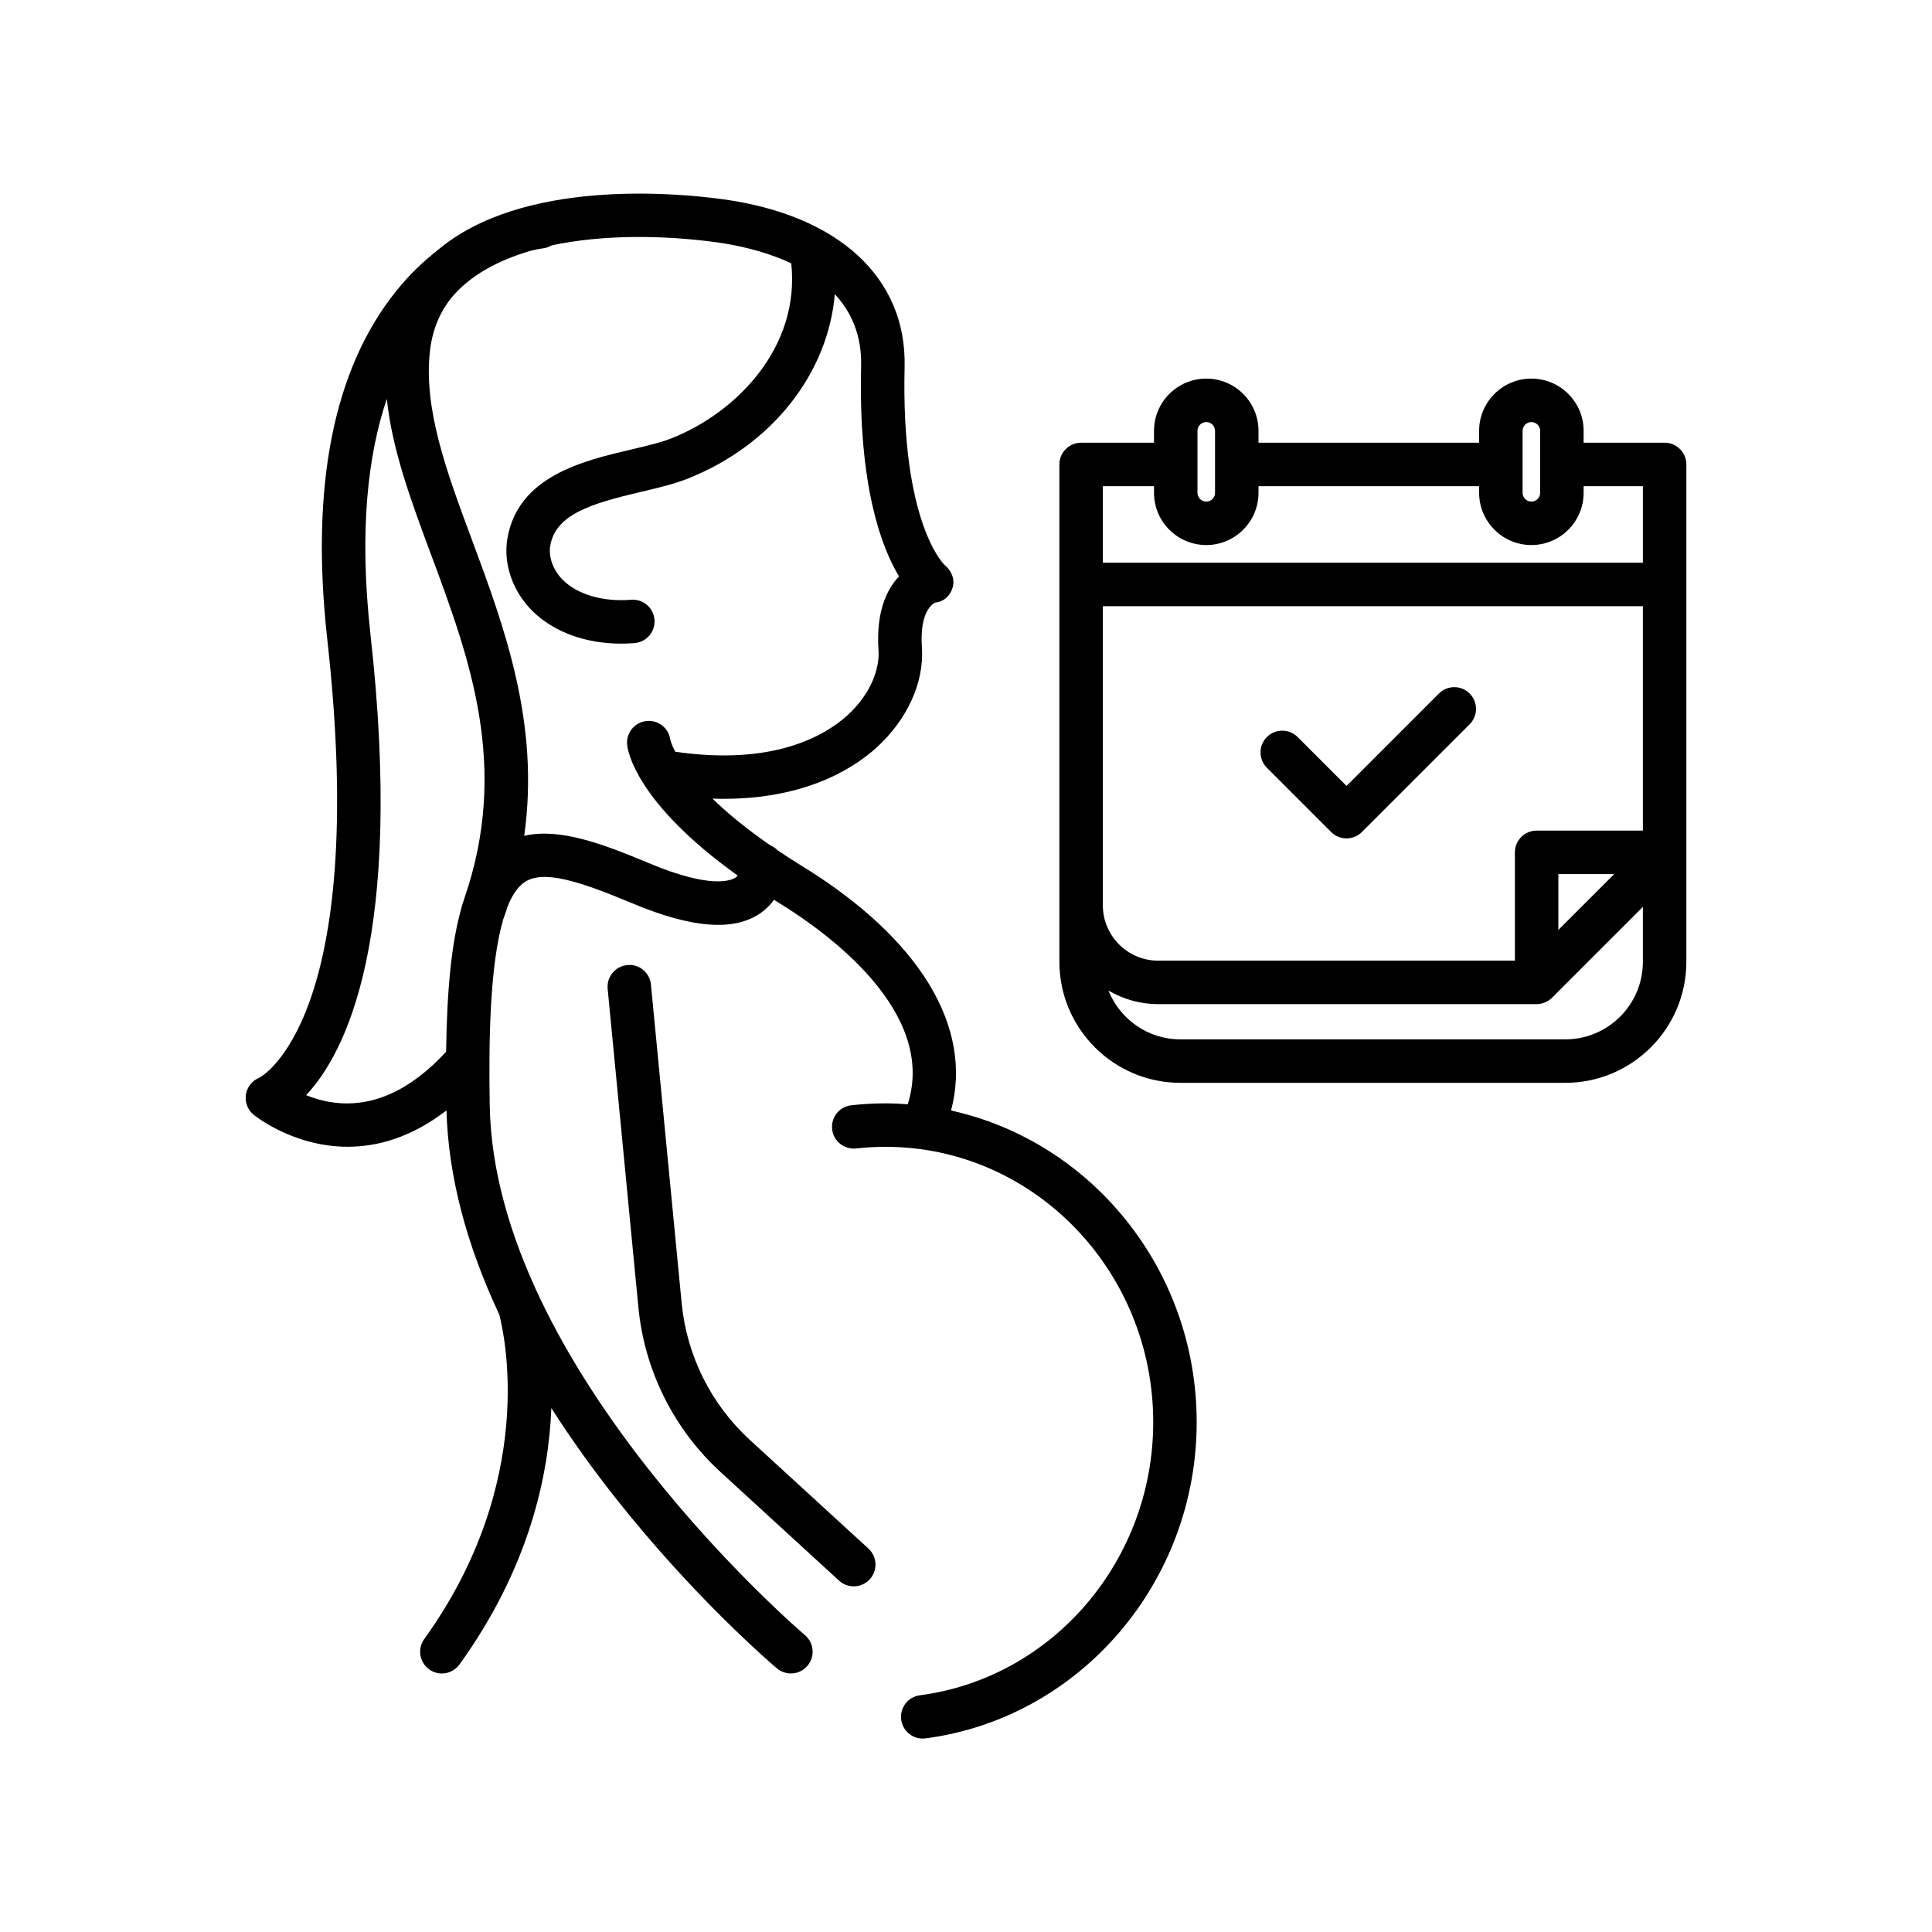 <svg id="Layer_1" enable-background="new 0 0 200 200" viewBox="0 0 200 200" xmlns="http://www.w3.org/2000/svg"><g fill="rgb(0,0,0)"><path d="m77.644 149.079c-4.04-3.701-6.554-8.742-7.08-14.194l-3.179-32.957c-.12-1.237-1.218-2.163-2.456-2.023-1.237.119-2.143 1.219-2.024 2.455l3.179 32.957c.633 6.561 3.659 12.627 8.519 17.081l12.256 11.229c.432.396.977.591 1.52.591.609 0 1.216-.246 1.66-.731.839-.916.777-2.339-.139-3.179z"/><path d="m98.453 114.962c2.304-8.644-3.236-17.805-15.399-25.29-.895-.55-1.724-1.087-2.507-1.613-.219-.225-.48-.406-.772-.525-2.599-1.799-4.551-3.432-6.019-4.858 9.176.294 14.455-3.002 16.953-5.261 3.208-2.899 4.976-6.783 4.727-10.388-.255-3.701 1.094-4.513 1.381-4.643.884-.102 1.536-.685 1.795-1.545.265-.878-.126-1.789-.841-2.363-.045-.041-4.518-4.303-4.127-20.489.222-9.233-6.825-15.726-18.852-17.366-4.903-.667-20.763-2.122-29.499 5.289-1.439 1.123-2.896 2.497-4.278 4.216-6.504 8.088-8.904 20.225-7.134 36.074 4.414 39.517-6.975 45.335-7.029 45.363-.736.291-1.265.947-1.393 1.728-.127.781.165 1.572.769 2.083.068.058 4.065 3.338 9.774 3.337 3.033 0 6.551-.932 10.217-3.761.186 6.723 2.016 13.786 5.466 21.131.528 2.014 3.975 17.301-7.767 33.59-.727 1.008-.498 2.414.509 3.141.398.287.858.425 1.314.425.699 0 1.387-.324 1.827-.935 7.19-9.973 9.236-19.524 9.507-26.535 1.92 3.002 4.076 6.042 6.5 9.121 8.341 10.599 16.504 17.528 16.847 17.818.422.356.938.53 1.45.53.64 0 1.275-.272 1.72-.799.802-.949.682-2.368-.267-3.17-.322-.273-32.164-27.489-32.628-54.841-.108-6.378-.019-14.416 1.396-19.255.174-.479.338-.956.492-1.43.46-1.103 1.021-1.946 1.714-2.415 1.905-1.291 5.521-.181 11.127 2.172 6.248 2.623 10.622 2.944 13.373.978.566-.404.994-.862 1.327-1.331.19.119.373.237.568.357 5.022 3.091 16.307 11.277 13.277 20.811-.758-.055-1.52-.093-2.291-.093-1.187 0-2.382.066-3.553.198-1.235.14-2.123 1.253-1.984 2.488s1.257 2.118 2.488 1.984c1.004-.113 2.03-.171 3.049-.171 15.275 0 27.702 12.787 27.702 28.504 0 14.308-10.384 26.462-24.153 28.273-1.232.162-2.099 1.292-1.938 2.523.149 1.133 1.116 1.957 2.228 1.957.098 0 .197-.006.296-.019 16-2.103 28.066-16.176 28.066-32.733 0-15.818-10.916-29.066-25.431-32.263zm-63.921-.83c-1.077-.141-2.038-.433-2.84-.76 4.112-4.387 10.164-16.312 6.661-47.672-1.204-10.777-.262-18.644 1.69-24.407.549 5.267 2.518 10.574 4.576 16.108 4.017 10.803 8.147 21.973 3.45 35.608-.015.043-.028.087-.043.131-.067.193-.118.382-.189.577-.04.109-.062.22-.084.331-.988 3.46-1.486 8.26-1.571 14.831-3.703 4.01-7.618 5.784-11.65 5.254zm41.624-23.296c-.49.332-2.589 1.2-8.987-1.484-4.882-2.05-9.295-3.669-12.904-2.827 1.643-11.661-2.071-21.662-5.428-30.691-2.589-6.964-5.035-13.541-4.319-19.582.263-2.225 1.119-4.206 2.474-5.729 1.905-2.142 4.688-3.605 7.906-4.554.704-.178 1.173-.243 1.293-.257.331-.036.634-.147.903-.308 5.384-1.149 11.646-1.064 17.091-.322 1.926.263 4.92.86 7.727 2.181.925 8.687-5.656 15.442-12.396 18.11-1.109.44-2.604.791-4.188 1.163-4.948 1.164-11.726 2.758-12.807 9.239-.437 2.619.571 5.496 2.63 7.509 2.208 2.157 5.49 3.344 9.155 3.344.455 0 .916-.018 1.381-.055 1.239-.099 2.163-1.183 2.064-2.422-.098-1.237-1.179-2.169-2.421-2.064-2.879.233-5.506-.527-7.035-2.022-1.008-.984-1.533-2.378-1.337-3.55.546-3.273 4.24-4.386 9.398-5.599 1.748-.411 3.399-.8 4.814-1.36 8.798-3.483 14.56-10.951 15.249-19.111 1.686 1.822 2.8 4.234 2.723 7.436-.3 12.452 2.115 18.803 3.924 21.784-1.255 1.322-2.399 3.644-2.122 7.673.119 1.728-.673 4.406-3.255 6.74-2.289 2.069-7.611 5.223-17.79 3.74-.39-.75-.497-1.188-.511-1.253-.168-1.198-1.253-2.062-2.468-1.925-1.236.133-2.13 1.241-1.998 2.478.034.319.265 1.765 1.715 4.036.008.012.015.026.024.038 1.521 2.369 4.376 5.63 9.697 9.44-.062.071-.117.146-.206.206z"/><path d="m172.321 45.83h-8.385v-1.23c0-2.982-2.426-5.408-5.408-5.408-2.982 0-5.409 2.426-5.409 5.408v1.23h-22.839v-1.23c0-2.982-2.426-5.408-5.408-5.408-2.982 0-5.409 2.426-5.409 5.408v1.23h-7.545c-1.243 0-2.25 1.008-2.25 2.25v17.642 27.998 5.847c0 6.907 5.62 12.527 12.527 12.527h39.848c6.908 0 12.528-5.62 12.528-12.527v-11.119-21.351-19.017c0-1.242-1.007-2.25-2.25-2.25zm-58.153 19.892v-2.972h55.903v4.347 18.889h-11.001c-1.243 0-2.25 1.008-2.25 2.25v11.212h-36.925c-3.158 0-5.728-2.569-5.728-5.728zm47.152 24.764h5.78l-5.78 5.78zm-3.701-45.885c0-.501.408-.908.909-.908s.908.407.908.908v6.415c0 .501-.407.908-.908.908s-.909-.407-.909-.908zm-33.656 0c0-.501.408-.908.909-.908s.908.407.908.908v6.415c0 .501-.407.908-.908.908s-.909-.407-.909-.908zm-4.5 5.729v.685c0 2.982 2.426 5.408 5.409 5.408 2.982 0 5.408-2.426 5.408-5.408v-.685h22.839v.685c0 2.982 2.426 5.408 5.409 5.408 2.982 0 5.408-2.426 5.408-5.408v-.685h6.135v7.92h-55.903v-7.92zm42.58 57.264h-39.848c-3.375 0-6.264-2.096-7.449-5.052 1.514.888 3.271 1.405 5.149 1.405h39.175c.15 0 .299-.015.445-.045.098-.019.189-.054.281-.085.046-.016.094-.024.139-.043.101-.042.195-.098.288-.154.032-.019.067-.032.098-.053.122-.082.237-.175.341-.28l9.409-9.408v5.688c0 4.427-3.601 8.027-8.028 8.027z"/><path d="m137.8 86.131c.422.422.994.659 1.591.659s1.169-.237 1.591-.659l11.156-11.156c.879-.879.879-2.303 0-3.182-.878-.879-2.304-.879-3.182 0l-9.565 9.565-5.061-5.061c-.878-.879-2.304-.879-3.182 0-.879.879-.879 2.303 0 3.182z"/></g></svg>